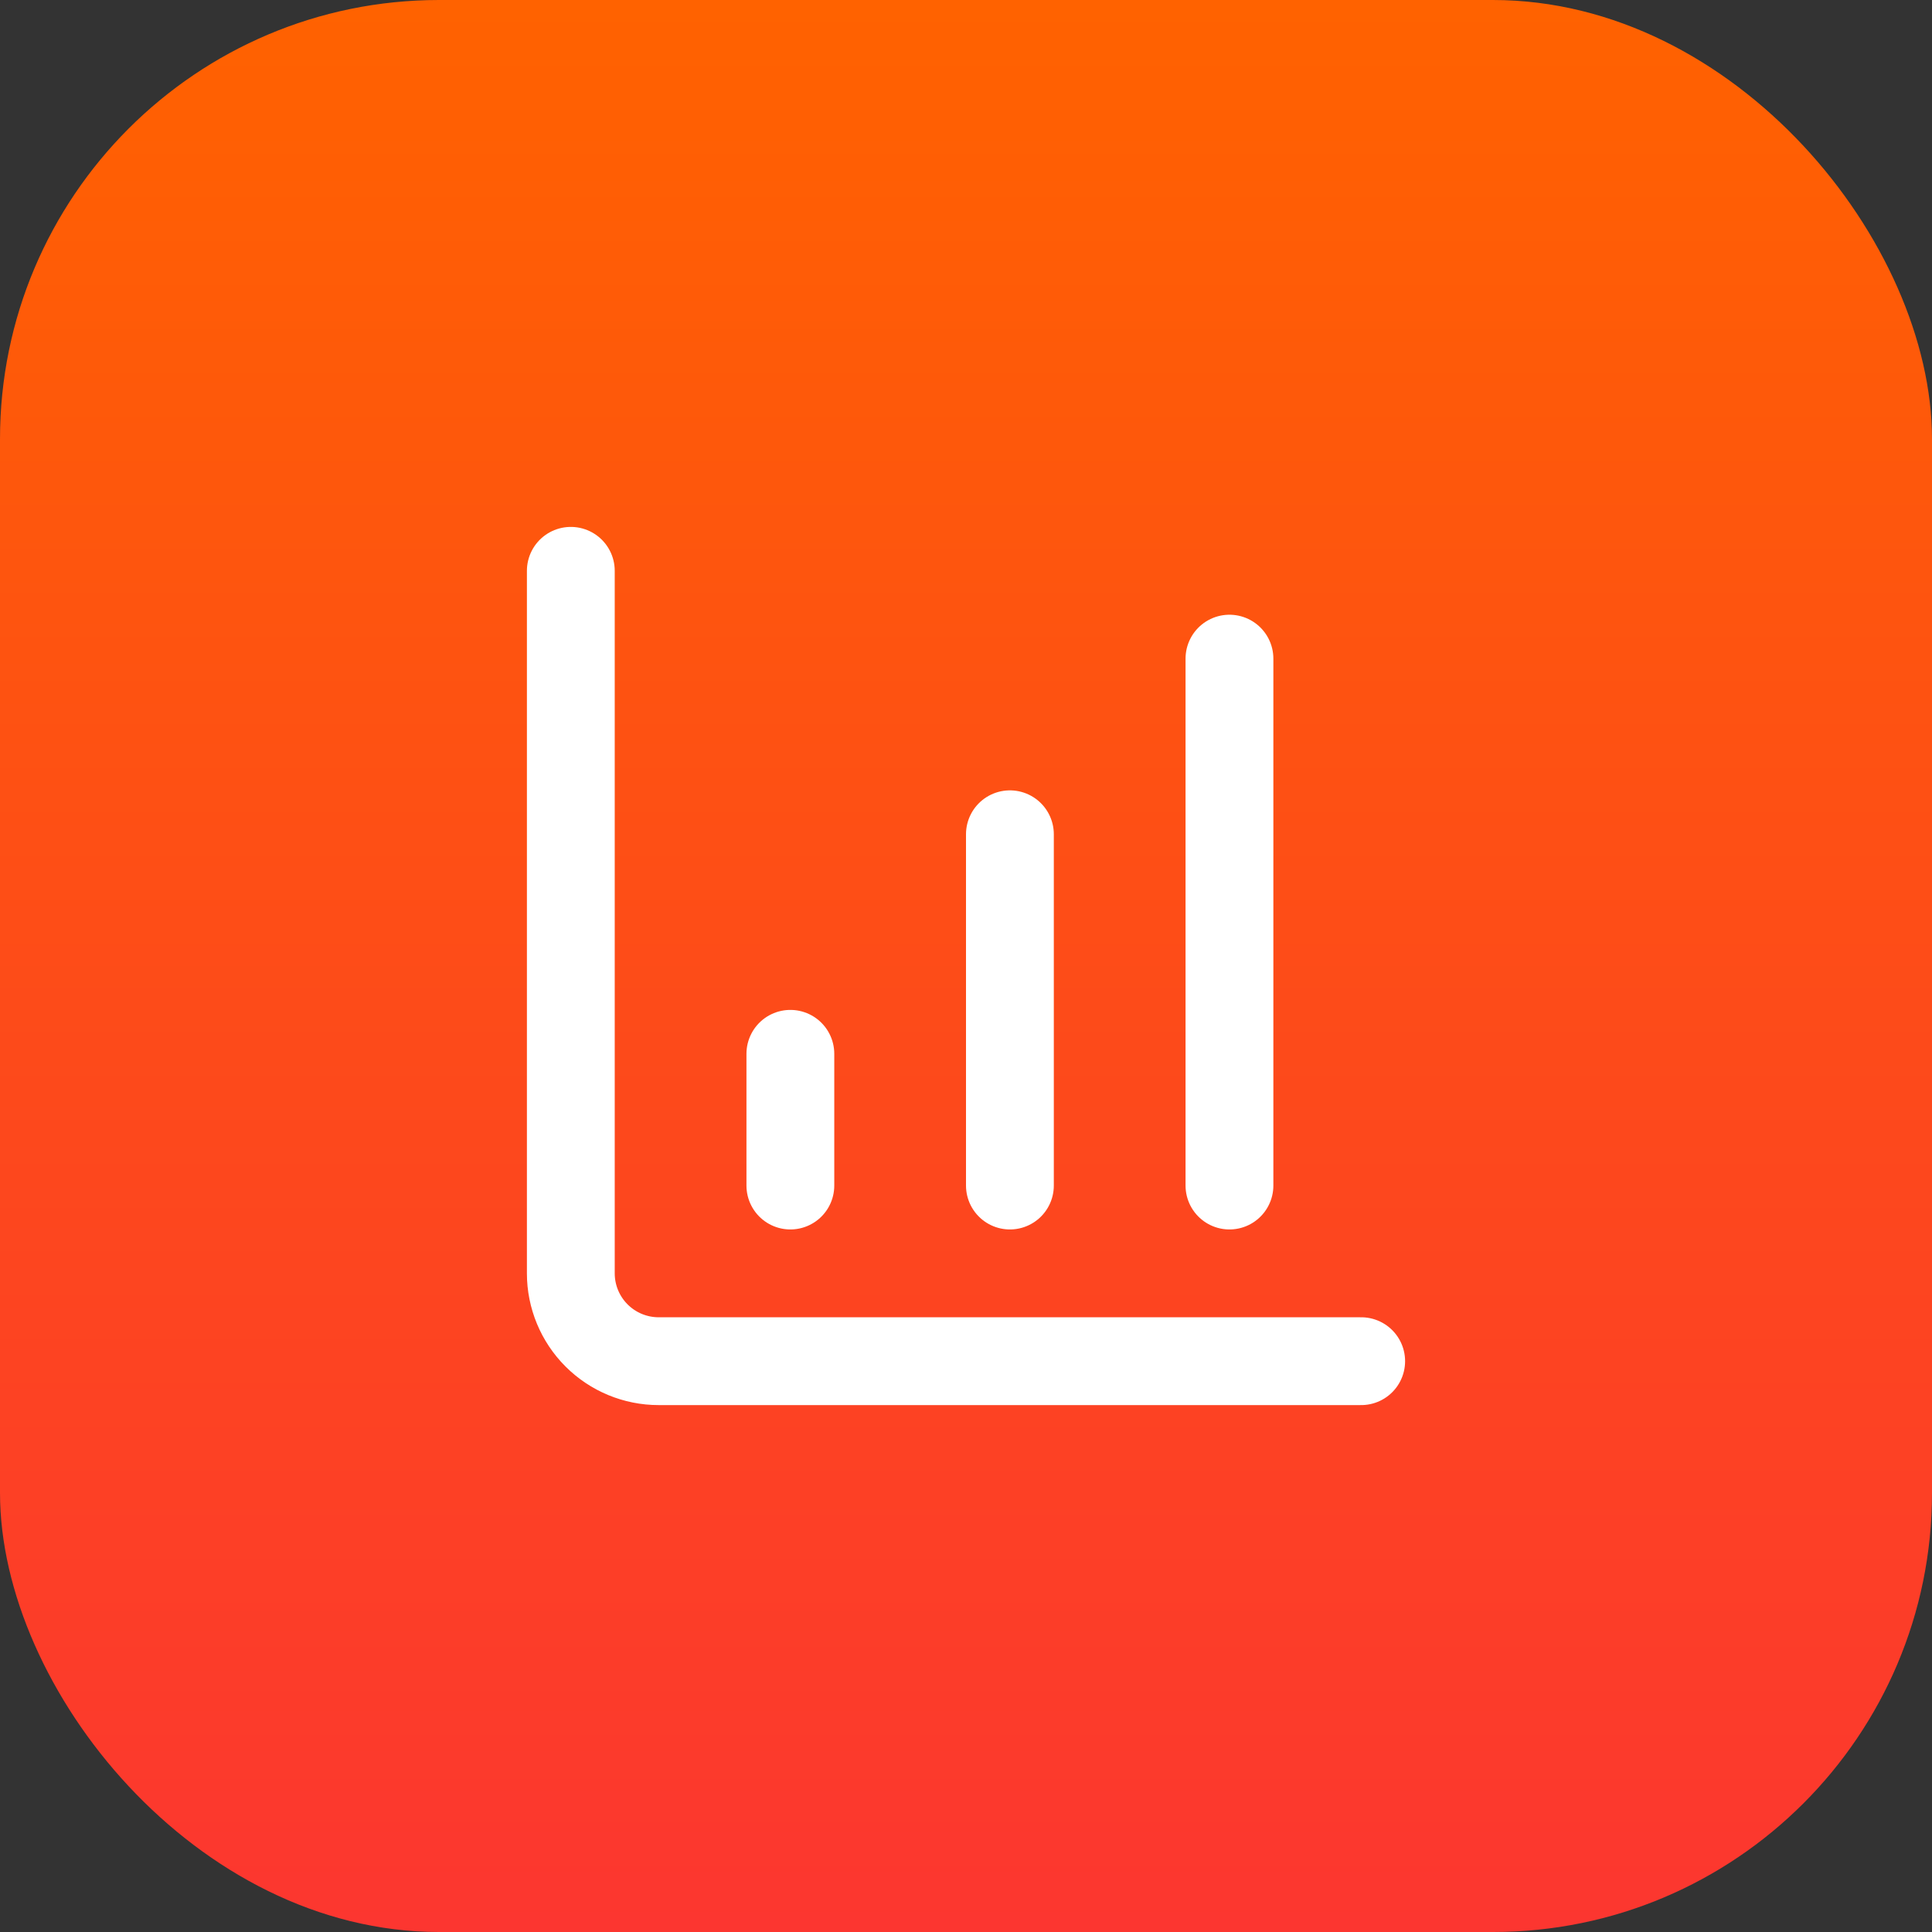 <svg width="44" height="44" viewBox="0 0 44 44" fill="none" xmlns="http://www.w3.org/2000/svg">
<rect x="0" y="0" width="44" height="44" fill="#333333" stroke="none"/>
<rect width="44" height="44" rx="10" fill="url(#paint0_linear_23_402)"/>
<path d="M23 27V19" stroke="white" stroke-width="2" stroke-linecap="round" stroke-linejoin="round"/>
<path d="M28 27V15" stroke="white" stroke-width="2" stroke-linecap="round" stroke-linejoin="round"/>
<path d="M13 13V29C13 29.53 13.211 30.039 13.586 30.414C13.961 30.789 14.47 31 15 31H31" stroke="white" stroke-width="2" stroke-linecap="round" stroke-linejoin="round"/>
<path d="M18 27V24" stroke="white" stroke-width="2" stroke-linecap="round" stroke-linejoin="round"/>
<defs>
<linearGradient id="paint0_linear_23_402" x1="22" y1="0" x2="22" y2="44" gradientUnits="userSpaceOnUse">
<stop stop-color="#FF6200"/>
<stop offset="1" stop-color="#FC3630"/>
</linearGradient>
</defs>
</svg>
